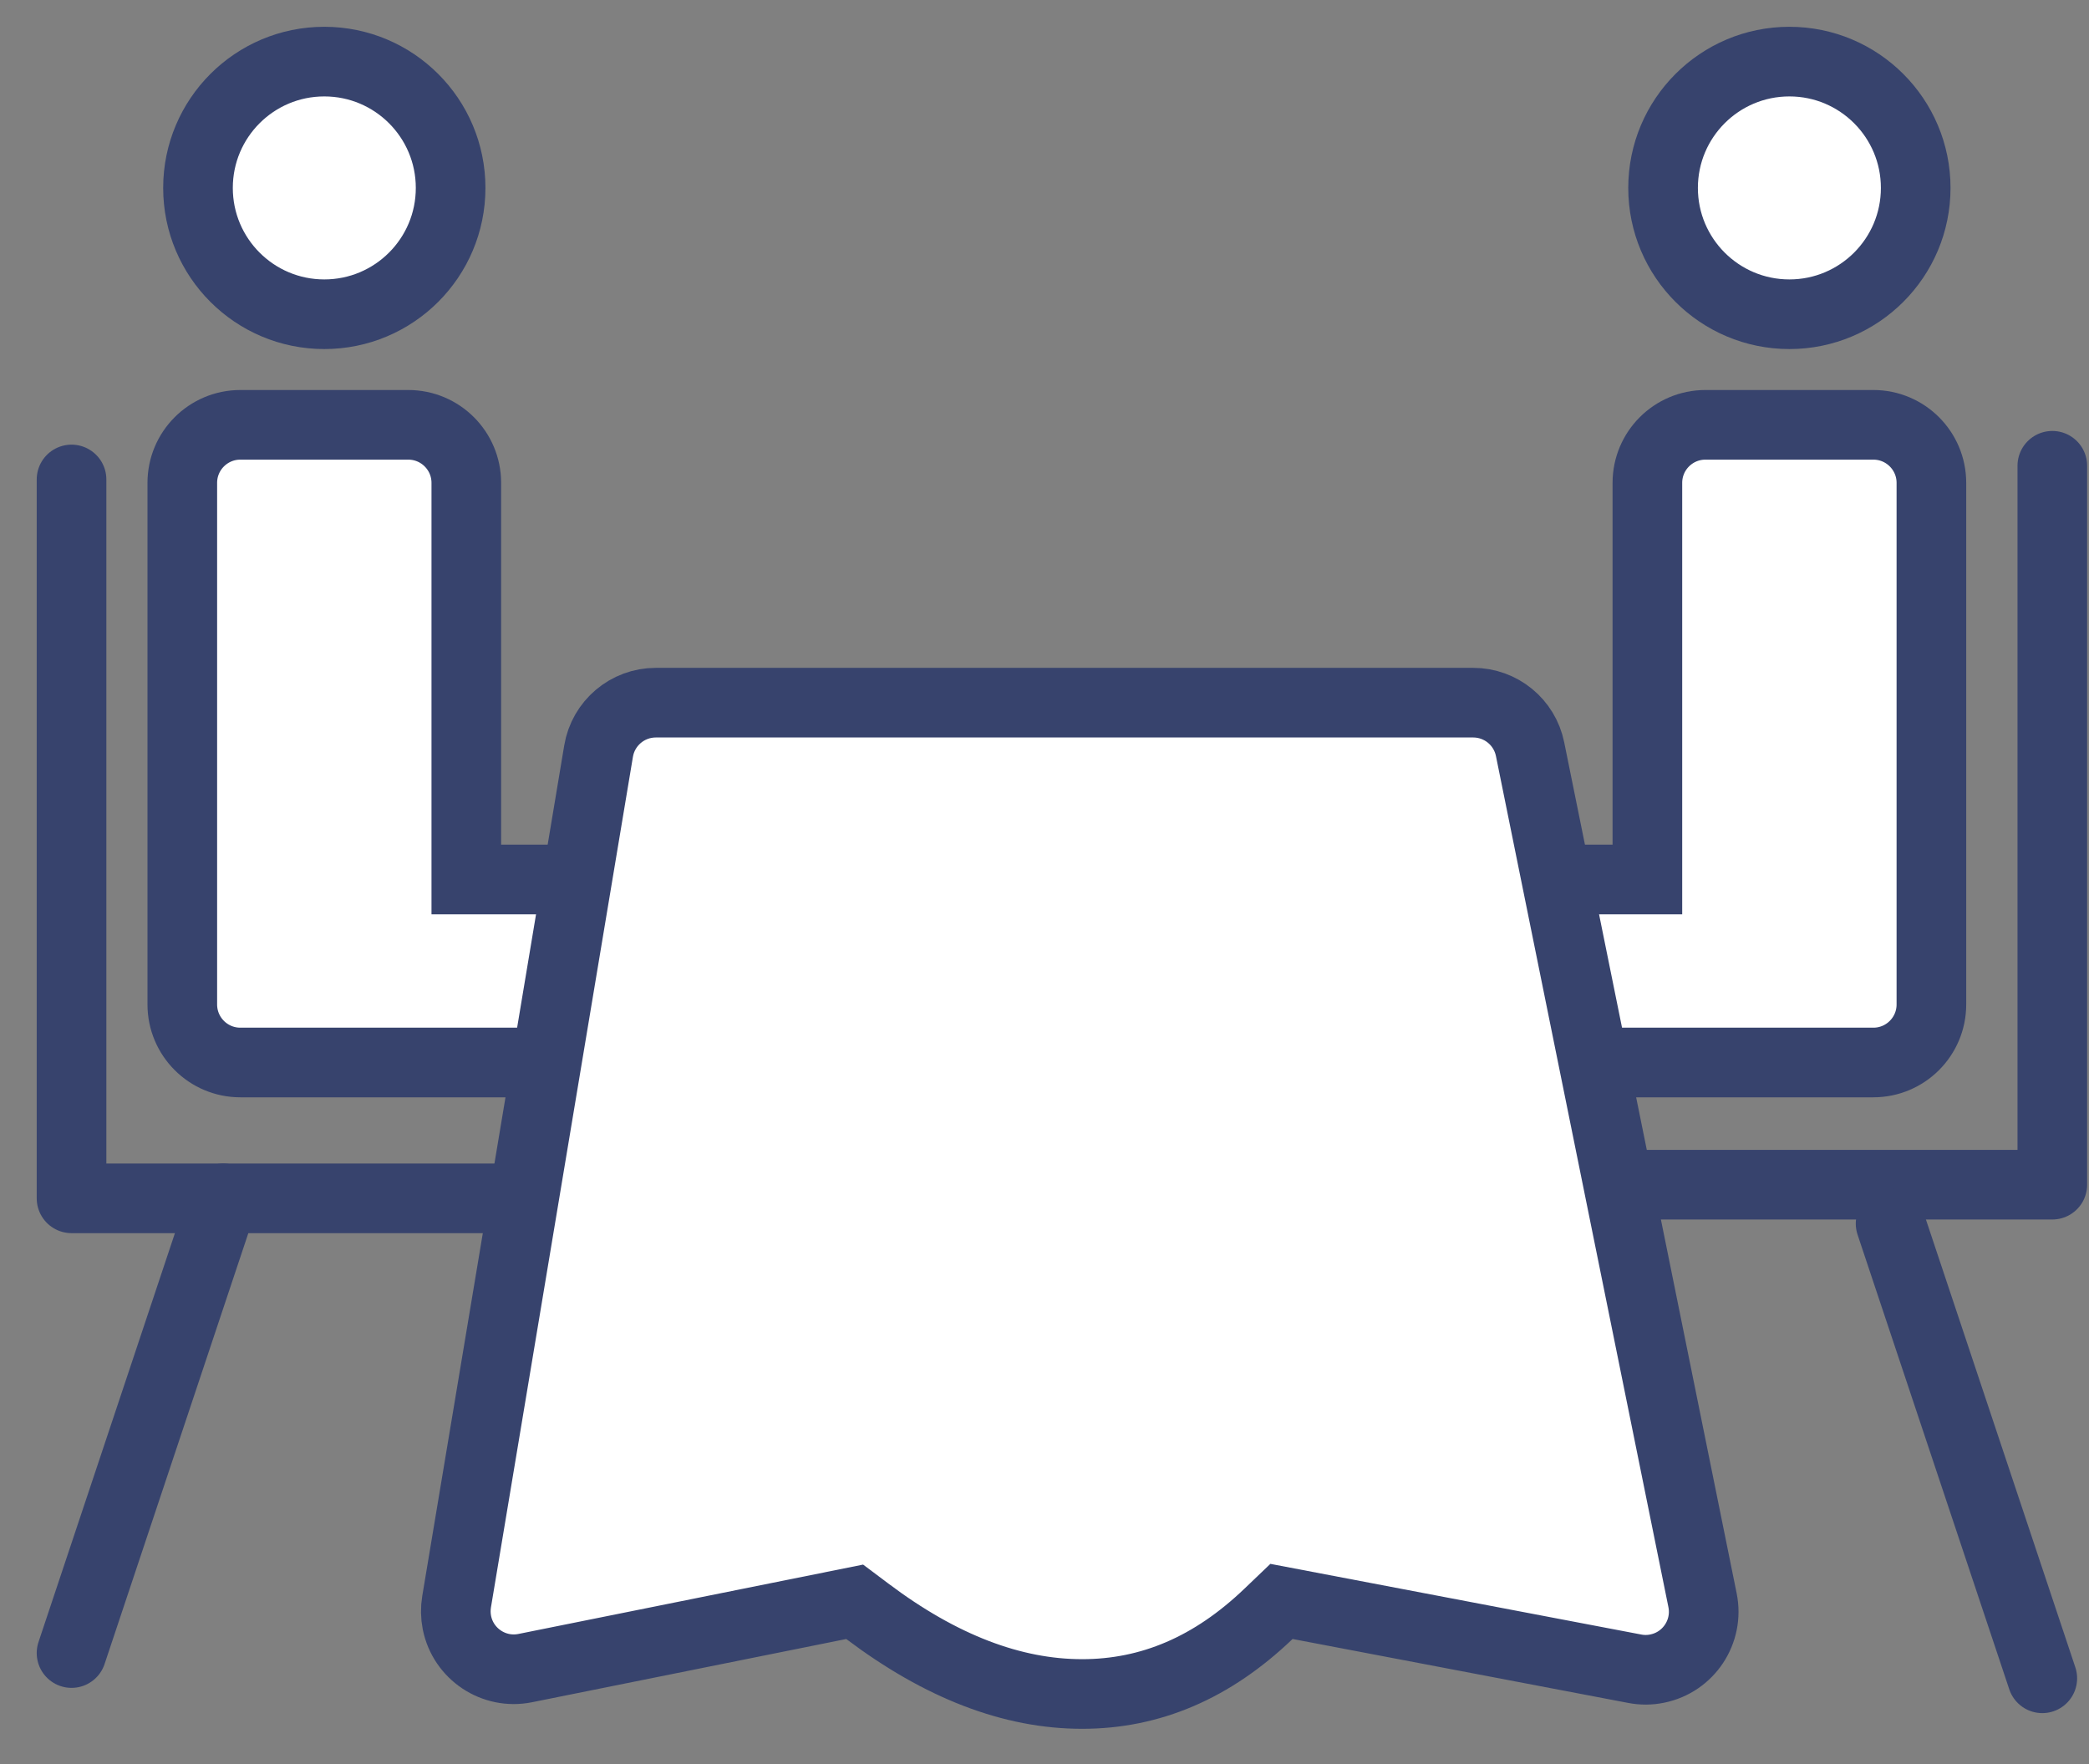 <?xml version="1.0" encoding="UTF-8"?>
<svg width="45px" height="38px" viewBox="0 0 45 38" version="1.1" xmlns="http://www.w3.org/2000/svg" xmlns:xlink="http://www.w3.org/1999/xlink">
    <rect x="0" y="0" width="45" height="38" fill="#808080" stroke="none"/>
    <!-- Generator: Sketch 60.1 (88133) - https://sketch.com -->
    <title>Full Service Restaurant</title>
    <desc>Created with Sketch.</desc>
    <g id="Business-type-view" stroke="none" stroke-width="1" fill="none" fill-rule="evenodd">
        <g id="Business-type" transform="translate(-137, -538)" stroke="#37436D" stroke-width="1.5">
            <g id="Full-Service-Restaurant" transform="translate(138, 539)">
                <g id="Full-Service-Restaurant-Icon" transform="translate(0, 0.327)">
                    <polyline id="Path-5" stroke-linecap="round" stroke-linejoin="round" points="0.541 9.001 0.541 24.486 13.279 24.486"></polyline>
                    <polyline id="Path-5-Copy" stroke-linecap="round" stroke-linejoin="round" transform="translate(36.841, 16.449) scale(-1, 1) translate(-36.841, -16.449) " points="30.472 8.706 30.472 24.192 43.21 24.192"></polyline>
                    <line x1="3.809" y1="24.486" x2="0.541" y2="34.281" id="Line-5" stroke-linecap="round"></line>
                    <line x1="42.992" y1="25.031" x2="39.724" y2="34.825" id="Line-5-Copy" stroke-linecap="round" transform="translate(41.359, 29.928) scale(-1, 1) translate(-41.359, -29.928) "></line>
                    <g id="Group-10" transform="translate(2.177, 0)" fill="#FFFFFF">
                        <circle id="Oval" cx="3.809" cy="2.721" r="2.721"></circle>
                        <path d="M2,21.56 L13.236,21.56 C13.926,21.56 14.486,21 14.486,20.31 L14.486,18.868 C14.486,18.178 13.926,17.618 13.236,17.618 L6.868,17.618 L6.868,9.074 C6.868,8.384 6.308,7.824 5.618,7.824 L2,7.824 C1.31,7.824 0.75,8.384 0.75,9.074 L0.75,20.31 C0.75,21 1.31,21.56 2,21.56 Z" id="Combined-Shape"></path>
                    </g>
                    <g id="Group-9" transform="translate(33.355, 11.5) scale(-1, 1) translate(-33.355, -11.5) translate(25.355, 0)" fill="#FFFFFF">
                        <circle id="Oval-Copy-17" cx="3.809" cy="2.721" r="2.721"></circle>
                        <path d="M2,21.56 L13.236,21.56 C13.926,21.56 14.486,21 14.486,20.31 L14.486,18.868 C14.486,18.178 13.926,17.618 13.236,17.618 L6.868,17.618 L6.868,9.074 C6.868,8.384 6.308,7.824 5.618,7.824 L2,7.824 C1.31,7.824 0.75,8.384 0.75,9.074 L0.75,20.31 C0.75,21 1.31,21.56 2,21.56 Z" id="Combined-Shape-Copy"></path>
                    </g>
                    <path d="M13.127,13.809 C12.516,13.809 11.994,14.251 11.894,14.854 L8.836,33.174 C8.811,33.324 8.813,33.478 8.843,33.627 C8.979,34.303 9.639,34.742 10.315,34.605 L17.411,33.177 L17.68,33.379 C19.27,34.577 20.81,35.163 22.31,35.163 C23.785,35.163 25.113,34.597 26.326,33.436 L26.605,33.169 L34.216,34.619 C34.375,34.65 34.539,34.649 34.698,34.616 C35.375,34.479 35.812,33.82 35.675,33.143 L31.96,14.811 C31.842,14.228 31.33,13.809 30.735,13.809 L13.127,13.809 Z" id="Rectangle" fill="#FFFFFF"></path>
                </g>
            </g>
        </g>
    </g>
</svg>
